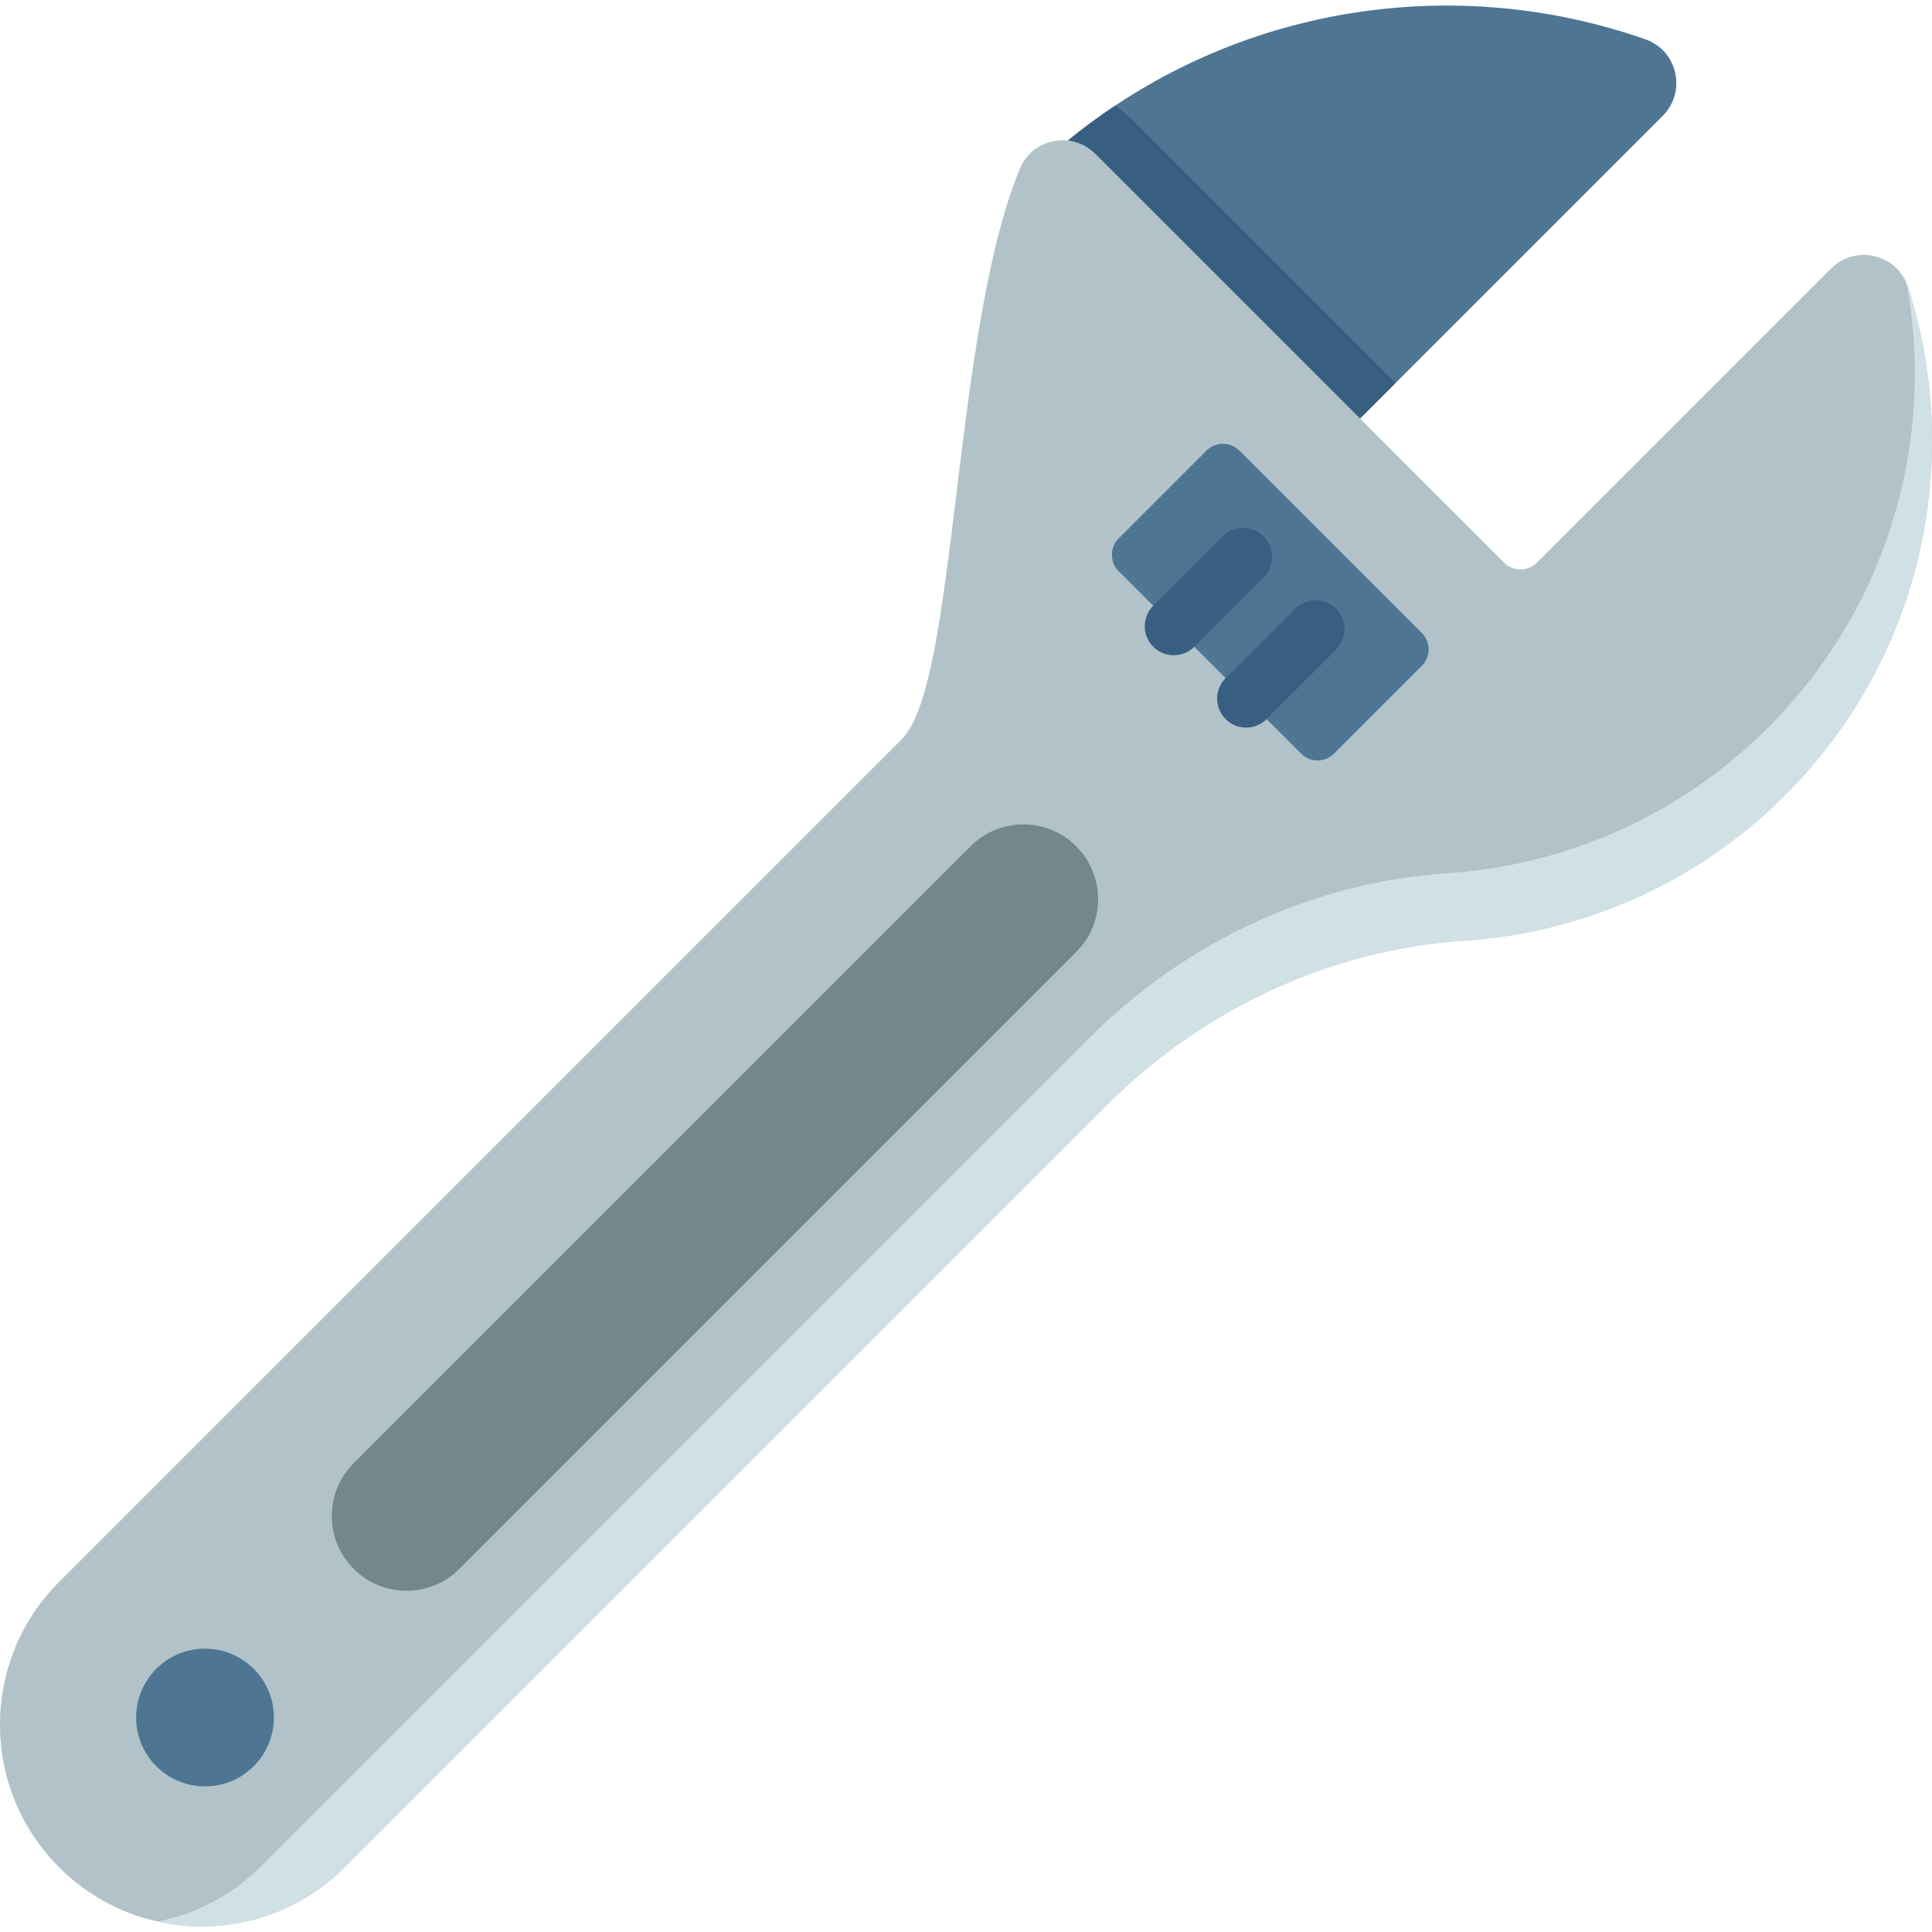 <svg xmlns="http://www.w3.org/2000/svg" version="1.1" xmlns:xlink="http://www.w3.org/1999/xlink" width="512" height="512" x="0" y="0" viewBox="0 0 512 512" style="enable-background:new 0 0 512 512" xml:space="preserve" class=""><g transform="matrix(-1.8369701987210297e-16,1,-1,-1.8369701987210297e-16,512.001,-0)"><path d="m30.706 71.37 86.518 86.518-75.896 75.896a159.26 159.26 0 0 1-13.336-17.32c-27.941-41.943-33.8-94.23-17.566-140.516 2.98-8.521 13.888-10.969 20.28-4.578z" style="" fill="#4e7693" data-original="#4e7693"></path><path d="m101.501 142.166 15.722 15.722-75.896 75.896a159.26 159.26 0 0 1-13.336-17.32 25.54 25.54 0 0 1 3.38-4.169l70.13-70.129z" style="" fill="#385f82" data-original="#385f82"></path><path d="M210.68 38.896C174.262 2.478 121.956-8.366 76.075 6.362 67.331 9.169 64.676 20.26 71.17 26.754l77.94 77.94c2.4 2.4 2.4 6.291 0 8.691L40.788 221.708c-6.178 6.178-4.147 16.706 3.934 20.028 43.806 18.008 136.4 16.5 151.135 31.234l223.366 223.366c20.886 20.886 54.749 20.886 75.635 0 20.886-20.886 20.886-54.749 0-75.635L292.892 218.735c-25.379-25.379-41.238-58.968-43.612-94.781-2.054-30.981-14.92-61.378-38.6-85.058z" style="" fill="#b1c3c9" data-original="#b1c3c9"></path><path d="M510.522 458.513c0 3.933-.43 7.866-1.291 11.717-1.987-10.038-6.862-19.604-14.636-27.388L275.038 223.286c-25.381-25.381-41.236-58.966-43.612-94.783-2.048-30.973-14.913-61.373-38.593-85.053C160.825 11.442 116.558-.808 75.158 6.69c.297-.113.604-.225.922-.328 45.876-14.729 98.184-3.882 134.596 32.53 23.68 23.68 36.555 54.08 38.604 85.063 2.376 35.807 18.231 69.403 43.612 94.783l201.97 201.96c10.436 10.447 15.66 24.131 15.66 37.815z" style="" fill="#cfe1e5" data-original="#cfe1e5"></path><path d="m199.724 167.174-48.351 48.351a6.145 6.145 0 0 1-8.691 0l-23.272-23.272a6.145 6.145 0 0 1 0-8.691l48.351-48.351c2.4-2.4 6.291-2.4 8.691 0l23.272 23.272c2.4 2.4 2.4 6.291 0 8.691z" style="" fill="#4e7693" data-original="#4e7693"></path><path d="M165.959 208.621a7.658 7.658 0 0 1-5.432-2.25l-18.391-18.391A7.682 7.682 0 0 1 153 177.116l18.391 18.391a7.682 7.682 0 0 1-5.432 13.114zM185.139 189.441a7.658 7.658 0 0 1-5.432-2.25l-18.392-18.392a7.682 7.682 0 0 1 10.864-10.864l18.392 18.392a7.682 7.682 0 0 1-5.432 13.114z" style="" fill="#385f82" data-original="#385f82"></path><path d="M415.769 418.276c-7.736 7.736-20.279 7.736-28.015 0L224.28 254.802c-7.736-7.736-7.736-20.279 0-28.015 7.736-7.736 20.279-7.736 28.015 0l163.474 163.474c7.736 7.736 7.736 20.279 0 28.015z" style="" fill="#748789" data-original="#748789"></path><circle cx="455.16" cy="457.67" r="18.255" style="" fill="#4e7693" data-original="#4e7693"></circle></g></svg>